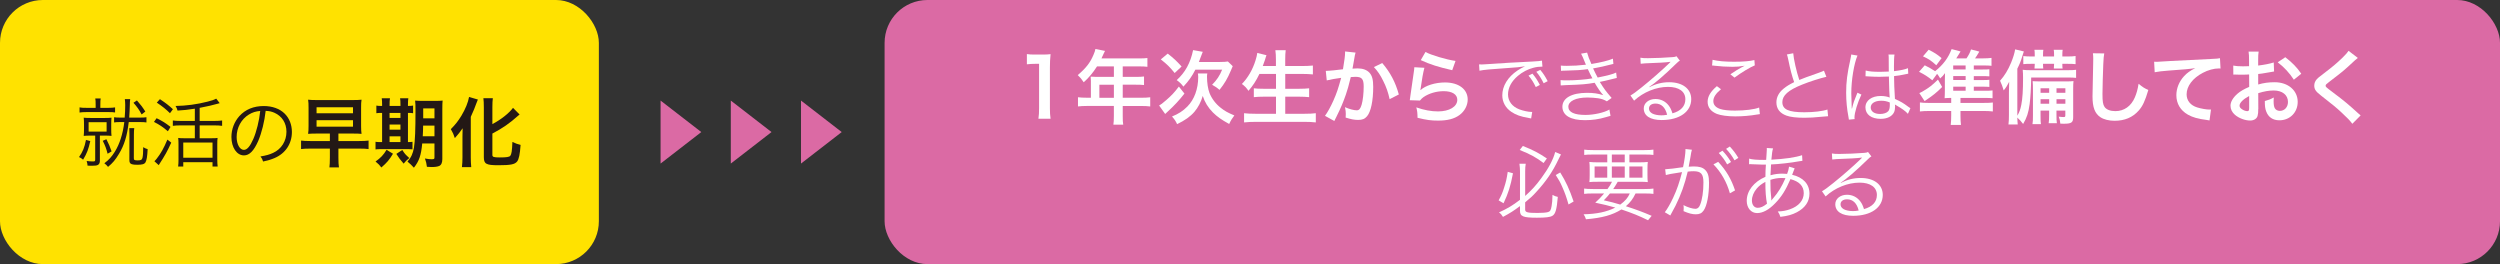 <?xml version="1.0" encoding="UTF-8"?>
<svg xmlns="http://www.w3.org/2000/svg" width="992.13" height="104.81" version="1.1" viewBox="0 0 992.13 104.81">
  <rect x="0" y="0" width="992.13" height="104.81" fill="#333333" stroke="none"/>
  <defs>
    <style>
      .cls-1 {
        fill: #ffe200;
      }

      .cls-2 {
        fill: #231815;
      }

      .cls-3 {
        fill: #fff;
      }

      .cls-4 {
        fill: #db6aa4;
      }
    </style>
  </defs>
  <!-- Generator: Adobe Illustrator 28.7.9, SVG Export Plug-In . SVG Version: 1.2.0 Build 218)  -->
  <g>
    <g id="_レイヤー_1" data-name="レイヤー_1">
      <rect class="cls-4" x="351.05" width="641.08" height="104.81" rx="17.01" ry="17.01"/>
      <rect class="cls-1" x="0" width="237.66" height="104.81" rx="17.01" ry="17.01"/>
      <g>
        <path class="cls-3" d="M412.1,47.12c.19-1.25.26-2.5.26-4.16v-17.63h-1.54c-1.18,0-2.11.06-3.3.19v-4.06c.99.16,1.7.19,3.2.19h2.94c1.63,0,2.11-.03,3.26-.16-.19,1.89-.26,3.36-.26,5.28v16.19c0,1.7.06,2.85.26,4.16h-4.83Z"/>
        <path class="cls-3" d="M432.93,32.27c0-.7-.03-1.18-.1-1.86.67.06,1.38.1,2.24.1h6.98v-4.16h-6.69c-1.66,2.59-3.23,4.45-5.28,6.3-.93-1.38-1.28-1.79-2.37-2.85,3.26-2.78,4.93-4.9,6.24-8.03.45-1.02.67-1.7.77-2.34l3.81.77c-.19.38-.26.48-.48.96-.03.1-.35.77-.93,2.02h14.97c1.5,0,2.3-.03,3.26-.16v3.49c-.99-.13-1.82-.16-3.26-.16h-6.53v4.16h5.15c1.47,0,2.34-.03,3.3-.16v3.39c-.96-.1-1.82-.13-3.2-.13h-5.25v5.18h7.42c1.47,0,2.5-.06,3.49-.19v3.65c-.99-.13-2.11-.19-3.49-.19h-7.42v4c0,1.63.03,2.5.19,3.42h-3.9c.13-.93.19-1.79.19-3.49v-3.94h-10.75c-1.41,0-2.43.06-3.49.19v-3.65c1.02.13,2.05.19,3.49.19h1.63v-6.53ZM442.05,38.8v-5.18h-5.76v5.18h5.76Z"/>
        <path class="cls-3" d="M470.05,37.14c-2.05,2.62-4.06,4.8-6.59,7.1-.64.58-.77.7-1.06.99l-2.4-3.36c.67-.35,1.31-.83,2.78-2.11,2.18-1.89,3.17-2.94,5.06-5.41l2.21,2.78ZM463.42,21.27c2.37,1.86,3.52,2.94,5.5,5.12l-2.75,2.59c-1.98-2.43-2.94-3.39-5.5-5.41l2.75-2.3ZM479.13,29.14c-.1.42-.13.83-.13,1.34,0,2.34.38,4.83.99,6.43.9,2.24,2.46,4.32,4.48,5.89,1.57,1.25,2.78,1.92,5.38,3.01-.9,1.18-1.47,2.11-2.05,3.39-3.14-1.73-4.7-2.85-6.43-4.54-1.92-1.92-3.26-4.1-4.06-6.59-.67,2.37-1.86,4.61-3.3,6.3-1.66,1.92-3.81,3.42-6.88,4.9-.51-1.18-.99-1.86-2.02-3.04,2.62-1.06,4.38-2.21,6.11-3.97,2.75-2.78,4.29-6.98,4.29-11.68,0-.48-.03-.86-.13-1.44h3.74ZM484.19,24.59c1.47,0,2.4-.06,3.1-.19l1.92,1.86c-.22.54-.32.77-.7,1.66-1.38,3.26-2.5,5.18-4.54,7.74-1.15-.96-1.38-1.12-2.94-2.02,1.92-1.95,3.01-3.62,3.97-5.98h-10.62c-1.34,2.62-2.59,4.42-4.74,6.72-.8-1.09-1.57-1.82-2.66-2.59,3.36-3.01,5.47-6.85,6.5-11.9l3.84.67c-.26.61-.32.8-.96,2.5-.19.51-.32.9-.58,1.54h8.42Z"/>
        <path class="cls-3" d="M499.81,29.33c-1.31,2.75-2.59,4.67-4.35,6.72-.83-1.22-1.57-1.98-2.62-2.72,2.4-2.43,4.32-5.79,5.41-9.34.42-1.38.58-2.05.7-2.98l3.65.9q-.06.26-.29.83c-.1.22-.1.26-.32,1.06-.16.48-.45,1.28-.86,2.4h5.22v-2.43c0-1.66-.06-2.66-.22-3.84h4.1c-.13,1.06-.19,2.11-.19,3.81v2.46h6.66c1.63,0,3.01-.06,4.32-.19v3.52c-1.38-.13-2.69-.19-4.22-.19h-6.75v5.89h5.54c1.6,0,2.88-.06,3.94-.19v3.52c-1.15-.13-2.43-.19-3.94-.19h-5.54v6.78h7.68c1.82,0,3.17-.06,4.45-.22v3.65c-1.5-.16-2.66-.22-4.35-.22h-19.58c-1.66,0-3.04.06-4.54.22v-3.65c1.38.16,2.75.22,4.45.22h8.22v-6.78h-4.93c-1.5,0-2.78.06-3.87.19v-3.52c1.02.13,2.08.19,3.84.19h4.96v-5.89h-6.53Z"/>
        <path class="cls-3" d="M537.95,20.91c-.1.29-.19.64-.26.99-.06.42-.1.58-.19,1.09q-.1.67-.54,3.07c-.13.7-.13.77-.22,1.18.93-.06,1.38-.1,1.98-.1,2.11,0,3.68.58,4.74,1.7,1.09,1.22,1.5,2.75,1.5,5.66,0,5.5-.93,9.89-2.46,11.65-.9,1.06-1.86,1.44-3.55,1.44-1.47,0-2.78-.26-4.93-.93.03-.64.06-1.09.06-1.41,0-.83-.06-1.47-.32-2.72,1.73.77,3.55,1.25,4.67,1.25.93,0,1.44-.61,1.92-2.18.51-1.66.83-4.58.83-7.3,0-2.94-.74-3.81-3.26-3.81-.64,0-1.12.03-1.86.1-.96,3.9-1.25,4.86-1.95,6.94-1.12,3.2-1.98,5.25-3.84,8.99q-.16.32-.48.96c-.1.19-.1.22-.26.54l-3.71-2.05c.96-1.28,2.24-3.58,3.33-6.02,1.38-3.14,1.82-4.48,3.1-9.06-1.63.19-4.67.74-5.73,1.02l-.38-3.78c1.18,0,5.06-.38,6.82-.64.58-3.46.83-5.41.83-6.46v-.61l4.16.45ZM548.54,25.01c3.2,3.74,5.22,7.55,6.59,12.48l-3.65,1.86c-.61-2.75-1.34-4.86-2.56-7.26-1.15-2.37-2.18-3.84-3.68-5.47l3.3-1.6Z"/>
        <path class="cls-3" d="M565.28,26.9c-.48,1.76-1.02,4.74-1.44,7.87q-.06.45-.16.93l.06.06c1.86-1.79,5.82-3.04,9.7-3.04,5.44,0,9.02,2.69,9.02,6.78,0,2.34-1.25,4.7-3.3,6.18-2.08,1.5-4.74,2.18-8.45,2.18-2.75,0-4.51-.22-8.16-1.12-.03-1.98-.1-2.62-.48-4.13,3.14,1.09,5.89,1.6,8.61,1.6,4.51,0,7.65-1.89,7.65-4.61,0-2.14-2.02-3.42-5.41-3.42-2.85,0-5.82.86-7.97,2.34-.58.42-.77.61-1.44,1.38l-4.03-.13c.1-.58.1-.7.26-1.92.26-1.98.77-5.54,1.34-9.31.13-.77.16-1.15.19-1.86l4,.22ZM565.69,20.63c2.21,1.22,8.32,3.04,11.94,3.55l-1.31,3.68c-5.47-1.25-8.83-2.3-12.48-4l1.86-3.23Z"/>
        <path class="cls-3" d="M586.98,25.55c.61.03.93.03,1.15.03.45,0,.83-.03,1.82-.1,3.81-.29,14.05-.9,18.17-1.06,1.79-.1,3.3-.22,3.81-.35l.19,2.37c-1.28,0-2.37.13-3.58.45-2.14.54-4.38,1.7-6.14,3.2-2.56,2.14-3.94,4.74-3.94,7.39s1.63,4.83,4.48,5.92c1.57.58,3.58,1.02,4.8,1.02h.32l-.42,2.59c-.35-.06-.48-.1-.99-.19-3.17-.54-5.09-1.22-6.91-2.46-2.27-1.54-3.55-3.87-3.55-6.53,0-3.71,2.18-7.23,5.98-9.82.99-.67,1.82-1.12,3.04-1.7-1.89.32-3.49.48-7.04.7-6.62.45-9.47.7-11.04,1.06l-.16-2.53ZM608.16,29.23c1.22,1.47,1.86,2.43,2.94,4.48l-1.63.83c-.86-1.82-1.7-3.14-2.88-4.54l1.57-.77ZM611.26,27.73c1.22,1.47,1.86,2.43,2.94,4.48l-1.6.83c-.9-1.82-1.73-3.14-2.91-4.54l1.57-.77Z"/>
        <path class="cls-3" d="M619.39,26.03c.77.06,1.31.1,2.4.1,2.69,0,4.64-.13,7.58-.45-.99-2.46-1.63-3.94-1.92-4.38l2.4-.42c.29,1.15.9,2.82,1.7,4.51,3.74-.61,6.75-1.34,8.54-2.11l.19,2.08c-2.85.77-6.27,1.5-8.06,1.79.48,1.06,1.34,2.75,1.82,3.62,4.22-.86,6.02-1.34,7.33-1.98l.26,2.14c-.54.13-.67.13-1.73.42-2.24.58-3.84.93-5.02,1.15,1.89,3.04,2.24,3.49,4.7,6.37l-1.89,1.34c-1.22-.7-1.95-.96-3.52-1.22-1.12-.16-2.75-.29-4.19-.29-4.61,0-7.58,1.44-7.58,3.65s2.43,3.26,6.82,3.26c3.33,0,7.55-.96,9.47-2.14l.45,2.5q-.45.1-1.92.54c-2.62.8-5.34,1.18-8.19,1.18s-4.96-.42-6.59-1.34c-1.54-.86-2.4-2.3-2.4-3.97,0-3.46,3.68-5.54,9.76-5.54,2.66,0,4.35.26,6.46.93-.99-1.06-2.3-2.98-3.42-4.93-3.17.58-5.25.74-11.23.93-1.54.06-1.66.06-2.24.13l-.06-2.11c.7.06,1.28.1,2.56.1,3.33,0,7.46-.32,10.08-.8-.83-1.57-1.02-1.92-1.82-3.65-2.46.35-5.02.51-8.64.58-1.34.03-1.41.03-1.98.1l-.1-2.08Z"/>
        <path class="cls-3" d="M650.98,22.9c.9.16,1.47.19,3.01.19,2.66,0,6.91-.19,9.79-.42.83-.06,1.12-.13,1.54-.35l1.34,1.76c-.45.22-.61.35-1.63,1.34-4.42,4.32-8.29,7.65-10.53,9.09l.06.1c2.43-1.31,5.02-1.98,7.84-1.98,5.34,0,8.77,2.62,8.77,6.72,0,4.99-4.64,8.29-11.74,8.29-4.51,0-7.1-1.66-7.1-4.61,0-2.14,1.98-3.74,4.64-3.74,2.14,0,4,.93,5.28,2.62.67.9,1.02,1.66,1.47,3.07,3.36-.93,5.12-2.88,5.12-5.6,0-3.07-2.56-4.9-6.88-4.9-4.7,0-9.76,2.05-13.47,5.47l-1.44-2.05c1.15-.67,2.3-1.5,4.48-3.26,3.42-2.72,8.48-7.17,10.69-9.34q.19-.19.45-.45s.06-.06.13-.13l.13-.13-.06-.06q-.1,0-.29.03c-1.02.19-4.86.42-9.73.58-.7.03-1.02.06-1.73.16l-.13-2.4ZM656.99,41.1c-1.6,0-2.59.77-2.59,1.98,0,.83.42,1.44,1.28,1.95.83.45,2.21.74,3.58.74.8,0,1.18-.03,2.34-.22-.7-2.91-2.3-4.45-4.61-4.45Z"/>
        <path class="cls-3" d="M682.98,35.41c-2.08,1.73-3.04,3.2-3.04,4.7s.93,2.53,2.72,3.14c1.22.42,3.33.64,5.86.64,4,0,7.81-.48,9.6-1.22l.29,2.62c-.42.03-.54.06-1.09.16-2.78.48-5.82.74-8.64.74-3.07,0-5.79-.38-7.36-.99-2.4-.99-3.65-2.62-3.65-4.83,0-2.08,1.22-4.1,3.68-6.18l1.63,1.22ZM679.62,23.73c2.33.54,4.86.77,8.51.77s6.34-.22,8.1-.67l.16,2.11c-1.98.83-4.93,2.59-8.06,4.86l-1.63-1.31c2.05-1.38,2.82-1.86,4.26-2.66.35-.19.42-.22.8-.42.22-.13.29-.13.61-.32-1.92.32-3.01.42-4.83.42-2.24,0-4.96-.16-7.04-.42-.58-.06-.64-.1-1.06-.1l.19-2.27Z"/>
        <path class="cls-3" d="M711.65,21.14c.13,2.14,1.31,7.39,2.4,10.59,1.89-.77,2.78-1.12,7.74-2.85,1.12-.42,1.41-.51,2.05-.83l.96,2.43c-2.24.48-6.82,1.95-9.63,3.1-5.47,2.18-7.84,4.29-7.84,6.94,0,2.91,2.46,4.03,8.74,4.03,3.68,0,7.26-.42,9.15-1.09l.26,2.66q-.61,0-2.37.19c-3.3.32-4.83.42-7.07.42-3.17,0-5.57-.29-7.1-.86-2.62-.96-3.97-2.72-3.97-5.25,0-2.05.96-3.9,2.85-5.44,1.22-.99,2.21-1.6,4.19-2.59-.9-2.62-1.5-4.86-2.34-8.96-.29-1.34-.35-1.5-.54-2.02l2.53-.48Z"/>
        <path class="cls-3" d="M737.15,22.03c-1.38,3.2-2.46,9.76-2.46,15.01,0,1.12.06,3.01.13,4.48,0,.26,0,.32.03.9v.61l.13.03c.58-2.4.8-3.01,1.89-5.63.13-.29.19-.42.26-.64l1.57.74c-1.5,3.14-2.75,7.2-2.75,9.09,0,.16,0,.19.06.64l-2.27.22c-.03-.29-.06-.45-.19-1.18-.58-2.98-.9-6.27-.9-9.5,0-4.26.42-7.62,1.66-13.15.29-1.41.32-1.6.35-2.02l2.5.42ZM740.39,27.99c1.57.38,2.94.51,5.76.51,1.25,0,2.11-.03,3.42-.1q-.03-3.01-.03-5.44c0-.54-.03-.99-.1-1.31h2.4c-.16.86-.22,2.37-.22,5.02,0,.35,0,.86.03,1.57,2.46-.29,4.32-.67,5.54-1.18l.1,2.18q-.06,0-2.24.45c-.83.19-1.73.32-3.39.51.03,3.17.1,4.8.35,9.06,2.34,1.06,3.23,1.57,5.34,3.14.38.26.45.32.8.54l-.99,2.24c-.99-1.12-2.27-2.02-4.54-3.33q-.13-.06-.32-.19t-.29-.19c.06.48.06.54.06.83,0,.83-.13,1.6-.38,2.18-.77,1.7-2.72,2.69-5.34,2.69-3.71,0-6.05-1.76-6.05-4.54s2.53-4.54,6.08-4.54c1.31,0,2.82.26,3.55.64-.1-.67-.22-3.68-.32-8.35-1.44.06-2.43.1-3.65.1-1.31,0-2.5-.03-3.62-.1-.54-.06-.9-.06-1.02-.06-.29-.03-.48-.03-.54-.03-.16-.03-.26-.03-.32-.03h-.13l.06-2.24ZM746.53,39.98c-2.5,0-4.13,1.06-4.13,2.66s1.47,2.59,3.71,2.59c1.41,0,2.66-.42,3.26-1.12.42-.48.61-1.25.61-2.5,0-.22-.03-.96-.03-.96-1.31-.51-2.14-.67-3.42-.67Z"/>
        <path class="cls-3" d="M787.71,36.02c1.31,0,2.14-.03,3.04-.13v3.1c-.8-.1-1.7-.13-3.23-.13h-9.5v1.98h9.22c1.73,0,2.56-.03,3.62-.16v3.55c-1.15-.13-2.18-.19-3.94-.19h-8.9v1.79c0,1.6.06,2.59.19,3.74h-4.06c.13-1.28.19-2.18.19-3.71v-1.82h-8.48c-1.76,0-2.82.06-3.94.19v-3.58c.96.13,1.89.19,3.46.19h8.96v-1.98c-1.06,0-1.82.03-2.62.1.06-.99.1-1.57.1-3.04v-4.22c0-.96.03-1.98.06-2.69-.67.93-1.02,1.31-1.92,2.11-.48-.83-.64-1.12-1.22-1.82l-1.89,2.56c-1.79-1.44-3.17-2.34-5.28-3.36l2.27-2.59c1.76.86,2.69,1.41,4.1,2.34,3.2-2.53,5.25-5.28,6.56-8.77l3.55.93c-.13.22-.26.45-.32.54q-.54.93-1.38,2.21h4.06c.93-1.41,1.38-2.27,1.79-3.55l3.29.86c-.16.26-.29.48-.35.61-.61,1.02-.7,1.15-1.34,2.08h3.3c1.15,0,2.34-.06,3.23-.19v3.14c-.8-.1-1.7-.13-2.78-.13h-4.25v1.6h3.33c1.6,0,2.24-.03,2.85-.1v2.82c-.8-.06-1.41-.1-2.85-.1h-3.33v1.57h3.33c1.54,0,2.05-.03,2.85-.1v2.82c-.86-.06-1.47-.1-2.85-.1h-3.33v1.63h4.42ZM770.75,34.51c-2.21,2.24-3.68,3.42-6.98,5.6l-2.08-3.17c.48-.19.96-.45,1.6-.83,2.3-1.34,3.49-2.27,5.79-4.51l1.66,2.91ZM765.38,19.73c2.3,1.15,3.33,1.82,5.15,3.33l-2.11,2.85c-1.89-1.76-3.04-2.53-5.28-3.55l2.24-2.62ZM780.06,27.57v-1.6h-4.93v1.6h4.93ZM775.14,31.76h4.93v-1.57h-4.93v1.57ZM775.14,36.02h4.93v-1.63h-4.93v1.63Z"/>
        <path class="cls-3" d="M806.08,30.8c-.06,4.16-.26,7.84-.61,10.5-.45,3.42-1.15,5.5-2.59,7.9-.64-.86-1.44-1.76-2.3-2.53.03,1.18.06,1.66.16,2.72h-3.68c.16-1.34.19-2.18.19-3.81v-8.93c0-1.22.03-2.3.1-4.19-.64,1.31-1.28,2.34-2.18,3.42q-.61-2.08-1.44-3.84c1.79-1.98,3.2-4.32,4.38-7.17.83-2.02,1.38-3.81,1.6-5.28l3.46.83c-.16.48-.32.99-.54,1.66-.61,2.08-1.09,3.26-2.05,5.18v18.65c.83-1.41,1.18-2.4,1.57-4.29.48-2.46.7-5.63.7-10.69,0-1.22-.03-2.21-.13-3.23,1.02.13,1.79.16,3.36.16h14.33c1.76,0,2.53-.03,3.49-.16v3.2c-.93-.1-1.89-.13-3.1-.13h-14.72ZM807.49,21.68c0-.96-.03-1.41-.13-1.92h3.55c-.1.51-.13,1.06-.13,1.92v.74h4.38v-.74c0-.96-.03-1.41-.13-1.92h3.55c-.1.54-.13,1.06-.13,1.92v.74h2.02c1.31,0,2.59-.06,3.23-.19v3.23c-.93-.1-1.7-.13-3.23-.13h-2.02v.32c0,.77.03,1.12.1,1.54h-3.49c.06-.48.1-.96.1-1.57v-.29h-4.38v.29c0,.8.03,1.12.1,1.57h-3.49c.06-.51.1-.96.1-1.54v-.32h-1.34c-1.7,0-2.27.03-3.2.13v-3.2c.9.1,1.98.16,3.2.16h1.34v-.74ZM809.79,43.89v1.92c0,2.08.03,2.72.16,3.46h-3.36c.16-.86.19-1.79.19-3.46v-10.11c0-1.73-.03-2.4-.13-3.49.96.06,1.6.1,3.39.1h9.73c1.54,0,2.21-.03,3.1-.13-.1.74-.13,1.7-.13,3.42v10.91c0,2.11-.67,2.59-3.68,2.59q-.26,0-1.41-.03c-.13-1.28-.26-1.79-.64-2.78.74.1,1.38.16,1.92.16.58,0,.7-.13.7-.74v-1.82h-3.52v1.47c0,1.86.03,2.72.16,3.52h-3.26c.16-.96.19-1.86.19-3.52v-1.47h-3.42ZM813.22,35.03h-3.42v1.79h3.42v-1.79ZM813.22,39.38h-3.42v1.79h3.42v-1.79ZM819.65,36.82v-1.79h-3.52v1.79h3.52ZM819.65,41.17v-1.79h-3.52v1.79h3.52Z"/>
        <path class="cls-3" d="M835.07,21.23c-.19.93-.26,1.86-.38,4.32-.13,2.98-.32,9.47-.32,11.74,0,3.04.19,4.19.83,5.15.74,1.06,2.27,1.66,4.29,1.66,3.46,0,6.24-1.95,7.74-5.47.7-1.66,1.12-3.17,1.47-5.38,1.73,1.41,2.3,1.76,3.87,2.46-1.28,4.32-2.24,6.4-3.81,8.16-2.4,2.72-5.57,4.06-9.6,4.06-2.21,0-4.25-.51-5.6-1.41-2.21-1.47-3.14-3.94-3.14-8.22,0-1.66.06-4.86.26-12.9.03-.96.03-1.63.03-2.08,0-.9-.03-1.34-.13-2.18l4.48.06Z"/>
        <path class="cls-3" d="M854.85,24.5c.7.03,1.06.03,1.22.03q.58,0,5.28-.32c1.79-.1,7.1-.38,15.97-.8,2.62-.13,3.1-.16,3.68-.32l.22,4.1q-.35-.03-.67-.03c-1.92,0-4.29.64-6.33,1.73-4.06,2.11-6.46,5.31-6.46,8.54,0,2.5,1.57,4.42,4.26,5.22,1.57.48,3.62.83,4.77.83.03,0,.32,0,.64-.03l-.58,4.35c-.38-.1-.54-.13-1.09-.19-3.52-.45-5.54-1.02-7.49-2.11-2.94-1.66-4.58-4.38-4.58-7.71,0-2.72,1.09-5.41,3.04-7.55,1.22-1.31,2.37-2.14,4.45-3.2-2.59.38-3.84.48-10.78.99-2.14.16-4.06.38-5.31.64l-.22-4.16Z"/>
        <path class="cls-3" d="M896.19,43.25c0,1.31-.06,2.08-.26,2.72-.29,1.12-1.44,1.86-2.94,1.86-2.02,0-4.45-.9-6.05-2.27-1.15-.99-1.76-2.24-1.76-3.62,0-1.5.99-3.2,2.75-4.74,1.15-.99,2.56-1.82,4.67-2.72l-.03-4.93q-.26,0-1.31.06c-.48.03-.93.03-1.73.03-.48,0-1.38-.03-1.76-.03-.42-.03-.7-.03-.8-.03-.13,0-.38,0-.67.03l-.03-3.58c.9.19,2.18.29,3.87.29.32,0,.67,0,1.12-.03.77-.03.93-.03,1.28-.03v-2.11c0-1.82-.03-2.66-.19-3.68h4c-.16,1.02-.19,1.7-.19,3.49v2.05c2.4-.29,4.54-.7,6.18-1.22l.13,3.58c-.58.1-1.18.19-3.39.58-1.06.19-1.7.29-2.91.42v4.16c2.18-.64,4.19-.9,6.53-.9,5.34,0,9.15,3.26,9.15,7.81,0,4.16-3.1,7.3-7.26,7.3-2.59,0-4.42-1.25-5.25-3.55-.42-1.09-.54-2.14-.54-4.1,1.63-.45,2.18-.67,3.55-1.41-.06.61-.06.9-.06,1.41,0,1.34.13,2.21.45,2.82.35.67,1.12,1.09,2.02,1.09,1.89,0,3.23-1.5,3.23-3.55,0-2.75-2.24-4.54-5.66-4.54-1.92,0-3.87.35-6.14,1.06l.03,6.3ZM892.58,38.1c-2.4,1.28-3.81,2.69-3.81,3.84,0,.54.32,1.02,1.06,1.47.64.45,1.44.7,2.05.7.54,0,.7-.29.7-1.34v-4.67ZM910.31,31.63c-1.6-2.53-3.94-5.06-6.4-6.91l3.01-2.02c2.78,2.14,4.64,4.06,6.34,6.56l-2.94,2.37Z"/>
        <path class="cls-3" d="M935.71,22.99c-.54.38-1.15.93-3.94,3.52-1.63,1.5-3.87,3.3-7.62,6.14-.99.74-1.22.99-1.22,1.34,0,.48.06.54,2.88,2.66,4.99,3.78,5.92,4.58,10.08,8.35.32.32.51.48.93.8l-3.3,3.33c-.83-1.15-1.98-2.37-4.16-4.38-2.27-2.11-3.33-2.98-8.25-6.82-2.11-1.63-2.69-2.5-2.69-3.97,0-.96.35-1.82,1.06-2.59.42-.45.45-.48,2.82-2.3,3.46-2.62,5.25-4.16,7.39-6.24,1.44-1.44,1.79-1.86,2.34-2.66l3.68,2.82Z"/>
        <path class="cls-3" d="M600.43,68.77c-1.02,5.25-1.79,7.71-3.74,11.9l-1.95-1.15c1.09-2.02,1.5-2.94,2.14-4.96.77-2.34,1.06-3.62,1.47-6.37l2.08.58ZM605.26,83.17c0,1.09.9,1.34,4.9,1.34,1.98,0,3.46-.13,4.19-.35.83-.26,1.12-.7,1.41-2.4.22-1.28.29-2.14.35-4.42.83.45,1.31.64,2.11.8-.42,5.02-.93,6.82-2.18,7.52-.93.54-2.66.74-6.14.74-5.44,0-6.69-.51-6.69-2.75v-1.86c-2.5,1.86-3.78,2.69-6.75,4.29-.48-.8-.8-1.18-1.57-1.79,3.36-1.54,5.31-2.69,8.32-4.99v-11.29c0-1.02-.06-1.73-.22-3.04h2.5c-.16.93-.22,1.82-.22,3.01v9.79c2.59-2.34,4.19-4.06,6.4-7.07,2.85-3.87,4.8-7.49,5.5-10.37l2.3.96c-.35.64-.45.83-1.06,2.11-2.27,4.77-4.86,8.58-8.7,12.74-1.44,1.6-2.14,2.24-4.45,4.16v2.88ZM604.34,57.92c4.16,1.66,6.27,2.78,9.54,4.96l-1.31,1.82c-2.91-2.21-5.25-3.49-9.47-5.18l1.25-1.6ZM619.18,68.45c2.21,3.55,3.68,6.72,5.31,11.52l-2.02,1.18c-.86-3.01-1.41-4.54-2.46-6.91-.83-1.92-1.34-2.82-2.62-4.8l1.79-.99Z"/>
        <path class="cls-3" d="M637.94,75.01c.93-1.28,1.15-1.63,1.79-2.88h-5.31c-1.79,0-2.85.03-3.68.13.1-.83.13-1.5.13-2.78v-2.3c0-1.28-.03-2.05-.13-2.91.9.1,2.02.16,3.46.16h3.65v-3.1h-5.6c-1.66,0-2.69.03-3.55.16v-2.11c.8.13,1.89.19,3.62.19h20.19c1.79,0,2.82-.06,3.65-.19v2.11c-.9-.13-1.92-.16-3.55-.16h-5.98v3.1h3.81c1.54,0,2.59-.06,3.49-.16-.1.86-.13,1.54-.13,2.91v2.27c0,1.41.03,2.05.13,2.82-.8-.1-1.82-.13-3.68-.13h-8.25c-.9,1.57-1.09,1.82-1.79,2.88h12.38c1.76,0,2.75-.06,3.58-.19v2.11c-1.02-.13-2.05-.16-3.58-.16h-3.52c-1.06,2.21-2.08,3.55-3.84,5.06,3.97,1.28,6.66,2.27,10.24,3.81l-1.44,1.76c-3.58-1.76-6.11-2.78-10.56-4.29-3.62,2.24-7.62,3.36-14.08,3.9-.22-.74-.45-1.22-.93-1.98,5.31-.13,9.09-.93,12.58-2.66-2.5-.74-4.77-1.28-7.97-1.95,1.5-1.34,2.11-2.02,3.52-3.65h-4.38c-1.54,0-2.56.03-3.55.16v-2.11c.83.13,1.86.19,3.55.19h5.76ZM632.82,66.05v4.45h5.02v-4.45h-5.02ZM638.9,76.77c-.83,1.02-1.25,1.54-2.43,2.72,2.98.67,4.1.96,6.53,1.7,1.92-1.41,3.04-2.69,3.78-4.42h-7.87ZM639.66,64.42h5.12v-3.1h-5.12v3.1ZM639.66,70.5h5.12v-4.45h-5.12v4.45ZM646.61,70.5h5.21v-4.45h-5.21v4.45Z"/>
        <path class="cls-3" d="M660.85,67.17c1.15-.03,4.48-.42,7.07-.83.54-2.4.96-5.44.96-6.78v-.42l2.56.29c-.22.67-.32,1.25-.61,3.07-.16.93-.38,2.11-.67,3.65.74-.06,1.15-.1,1.89-.1,2.27,0,3.62.38,4.61,1.34,1.12,1.06,1.57,2.53,1.57,5.15,0,4.9-.83,9.15-2.14,11.01-.77,1.09-1.63,1.5-3.14,1.5-1.38,0-2.72-.35-4.83-1.25.06-.48.06-.7.06-1.15,0-.48,0-.67-.1-1.25,1.82.93,3.62,1.47,4.77,1.47.8,0,1.41-.51,1.82-1.54.86-2.05,1.34-5.31,1.34-8.9,0-3.39-.96-4.48-3.94-4.48-.7,0-1.12.03-2.3.16-1.18,5.02-2.66,9.15-4.83,13.53-.42.8-1.09,2.08-2.08,3.87l-2.18-1.28c.99-1.25,2.21-3.39,3.33-5.79,1.5-3.2,2.46-6.02,3.52-10.14-2.75.42-4.29.67-4.58.74-.74.13-.99.19-1.86.42l-.26-2.3ZM681.87,64.23c3.26,3.52,5.18,6.82,6.69,11.33l-2.05,1.15c-1.22-4.38-3.42-8.29-6.53-11.49l1.89-.99ZM683.57,59.81c1.47,1.6,2.21,2.56,3.39,4.48l-1.54.96c-.93-1.7-1.95-3.07-3.33-4.54l1.47-.9ZM686.48,58.15c1.47,1.6,2.21,2.59,3.39,4.51l-1.54.96c-.93-1.7-1.95-3.07-3.33-4.54l1.47-.93Z"/>
        <path class="cls-3" d="M694.13,62.95c1.34.38,3.04.51,5.98.51.1,0,.22,0,.8-.03q.03-.77.16-2.4c.03-.35.1-1.6.1-1.82,0-.06,0-.26-.03-.48l2.5.16c-.29.9-.45,1.98-.67,4.48,5.22-.26,9.76-.93,12.19-1.79l.13,2.24c-.42.06-.51.06-1.12.16-3.49.64-8.35,1.18-11.33,1.28q-.19,2.72-.22,4.29c1.63-.45,3.04-.64,4.74-.64.67,0,1.06.03,1.86.1.38-.96.64-1.92.77-2.88l2.21.67c-.1.19-.45,1.06-.99,2.56,4.42,1.02,6.88,3.74,6.88,7.49,0,3.14-1.73,5.66-5.02,7.39-1.82.96-3.65,1.47-6.53,1.82-.29-.93-.45-1.28-1.02-2.14,1.89-.06,3.26-.32,4.8-.86,3.49-1.22,5.5-3.55,5.5-6.4s-1.82-4.67-5.28-5.57c-1.86,4.32-3.58,7.07-6.08,9.6-2.46,2.56-4.9,3.87-7.14,3.87-2.4,0-4.13-2.02-4.13-4.86,0-3.94,2.78-7.52,7.42-9.54.03-2.34.03-2.5.19-4.83h-1.28c-.32,0-1.76-.06-4.32-.16-.29-.03-.51-.03-.58-.03-.13,0-.29,0-.51.03l.03-2.21ZM697.2,74.79c-1.25,1.47-1.95,3.17-1.95,4.77,0,1.76.93,2.91,2.3,2.91,1.18,0,2.24-.48,3.68-1.63-.45-2.46-.64-4.8-.64-8.67-1.57.86-2.5,1.6-3.39,2.62ZM703.06,79.52c.32-.51.35-.58.61-.83,2.08-2.4,3.42-4.64,4.9-8-1.02-.06-1.18-.06-1.54-.06-1.47,0-2.98.26-4.45.74.03,4.13.06,4.67.35,7.33.03.19.03.26.03.45v.35l.1.03Z"/>
        <path class="cls-3" d="M726.99,60.9c.9.16,1.47.19,3.01.19,2.66,0,6.91-.19,9.79-.42.83-.06,1.12-.13,1.54-.35l1.34,1.76c-.45.22-.61.35-1.63,1.34-4.42,4.32-8.29,7.65-10.53,9.09l.06.1c2.43-1.31,5.02-1.98,7.84-1.98,5.34,0,8.77,2.62,8.77,6.72,0,4.99-4.64,8.29-11.74,8.29-4.51,0-7.1-1.66-7.1-4.61,0-2.14,1.98-3.74,4.64-3.74,2.14,0,4,.93,5.28,2.62.67.9,1.02,1.66,1.47,3.07,3.36-.93,5.12-2.88,5.12-5.6,0-3.07-2.56-4.9-6.88-4.9-4.7,0-9.76,2.05-13.47,5.47l-1.44-2.05c1.15-.67,2.3-1.5,4.48-3.26,3.42-2.72,8.48-7.17,10.69-9.34l.45-.45.13-.13.13-.13-.06-.06q-.1,0-.29.03c-1.02.19-4.86.42-9.73.58-.7.03-1.02.06-1.73.16l-.13-2.4ZM733.01,79.1c-1.6,0-2.59.77-2.59,1.98,0,.83.42,1.44,1.28,1.95.83.45,2.21.74,3.58.74.8,0,1.18-.03,2.34-.22-.7-2.91-2.3-4.45-4.61-4.45Z"/>
      </g>
      <g>
        <path class="cls-2" d="M35.83,56c-.78,3.36-1.26,4.68-2.85,7.38-.51-.48-.96-.75-1.62-1.05,1.47-2.07,2.19-3.84,2.76-6.81l1.71.48ZM37.96,41.69c0-1.44-.03-2.01-.15-2.61h2.16c-.12.57-.15,1.08-.15,2.58v1.14h3.21c1.14,0,1.86-.06,2.64-.18v2.01c-.75-.12-1.38-.15-2.67-.15h-8.58c-1.32,0-2.1.06-2.85.18v-2.04c.78.15,1.38.18,2.79.18h3.6v-1.11ZM36.1,53.81c-1.23,0-2.1.03-2.88.12.09-.78.12-1.53.12-2.73v-1.71c0-1.23-.03-1.98-.12-2.79.81.09,1.53.12,2.82.12h5.49c1.23,0,1.95-.03,2.73-.12-.09.81-.12,1.53-.12,2.73v1.74c0,1.26.03,1.98.12,2.76-.78-.09-1.56-.12-2.82-.12h-1.8v9.9c0,.9-.24,1.44-.78,1.74-.48.24-.99.33-2.22.33-.66,0-1.17,0-1.89-.03-.06-.75-.12-1.02-.36-1.86.87.12,1.62.18,2.52.18.72,0,.87-.12.87-.75v-9.51h-1.68ZM35.17,52.22h7.14v-3.72h-7.14v3.72ZM42.22,55.25c.96,1.89,1.38,2.85,2.07,4.83l-1.59.93c-.51-2.01-.96-3.24-1.92-5.13l1.44-.63ZM47.95,48.44c-1.29,0-2.01.03-2.67.15v-2.07c.66.12,1.35.15,2.7.15h1.5c.15-1.86.21-3.06.21-4.95,0-.9-.06-1.77-.15-2.37h2.13c-.09.42-.15,1.41-.15,2.4-.03,1.59-.12,3.06-.24,4.92h4.02c1.38,0,2.1-.03,2.82-.15v2.07c-.75-.12-1.44-.15-2.82-.15h-4.2c-.69,5.61-1.77,9.15-3.93,12.69-1.41,2.34-2.37,3.48-4.29,5.1-.48-.6-.78-.9-1.47-1.44,1.83-1.38,2.91-2.58,4.17-4.59,1.89-3.03,3.18-7.05,3.75-11.76h-1.38ZM53.29,50.84c-.12.75-.15,1.32-.15,2.58l-.03,9.33c0,.75.24.9,1.53.9s1.68-.21,1.89-.99c.21-.87.3-2.1.3-4.26.66.42,1.17.63,1.77.78-.15,2.94-.39,4.41-.87,5.25-.45.72-1.29.96-3.3.96-.9,0-1.59-.06-2.07-.21-.78-.24-1.05-.69-1.02-1.86l.03-9.9c0-1.47-.03-1.98-.06-2.58h1.98ZM54.34,39.86c1.56,1.77,2.19,2.61,3.33,4.41l-1.47,1.14c-1.08-2.01-1.77-2.97-3.24-4.62l1.38-.93Z"/>
        <path class="cls-2" d="M62.15,46.91c2.37,1.17,3.39,1.8,5.52,3.45l-1.05,1.74c-1.98-1.71-3.33-2.61-5.52-3.72l1.05-1.47ZM67.96,56.6c-1.53,3.39-2.52,5.16-4.98,8.94l-1.71-1.56c.33-.3.57-.57.93-1.02,1.68-2.16,2.79-4.14,4.23-7.56l1.53,1.2ZM63.46,39.35c2.31,1.53,3.54,2.49,5.16,3.99l-1.17,1.59c-1.65-1.62-2.85-2.61-5.22-4.2l1.23-1.38ZM77.32,43.13c-2.58.42-4.59.63-6.87.75-.18-.69-.33-1.08-.78-1.83,4.17-.06,8.49-.63,12.69-1.71,1.68-.42,2.55-.72,3.45-1.2l1.38,1.8q-.33.09-.99.27c-1.74.51-4.08,1.05-6.96,1.59v5.19h5.85c1.32,0,2.25-.06,3.06-.18v2.13c-.87-.12-1.83-.18-3.06-.18h-5.85v5.1h4.8c1.08,0,1.8-.03,2.31-.12-.09.6-.12,1.41-.12,2.73v5.7c0,1.2.06,2.28.15,2.91h-2.04v-1.71h-11.61v1.71h-2.04c.12-.81.15-1.68.15-2.94v-5.76c0-1.02-.03-1.89-.12-2.64.6.09,1.23.12,2.19.12h4.41v-5.1h-5.7c-1.14,0-2.19.06-3.03.18v-2.13c.78.12,1.74.18,3.03.18h5.7v-4.86ZM72.73,62.6h11.61v-6.03h-11.61v6.03Z"/>
        <path class="cls-2" d="M102.49,55.91c-1.74,3.96-3.51,5.76-5.67,5.76-2.85,0-4.98-3.12-4.98-7.32,0-3.06,1.14-6.03,3.15-8.28,2.4-2.64,5.67-3.99,9.69-3.99,3.36,0,6.3,1.05,8.25,2.97,1.89,1.83,2.91,4.44,2.91,7.32,0,4.65-2.52,8.49-6.87,10.35-1.35.57-2.49.93-4.56,1.38-.3-.99-.48-1.29-1.05-2.01,2.19-.36,3.6-.75,5.01-1.41,3.3-1.5,5.31-4.71,5.31-8.4,0-3.42-1.74-6.18-4.77-7.53-1.11-.48-1.98-.69-3.48-.75-.45,4.17-1.59,8.76-2.94,11.91ZM98.8,45.44c-3.03,1.83-4.89,5.22-4.89,8.94,0,2.88,1.26,5.1,2.88,5.1,1.26,0,2.46-1.41,3.75-4.35,1.23-2.82,2.34-7.26,2.73-11.1-1.8.15-3.09.57-4.47,1.41Z"/>
        <path class="cls-2" d="M125.78,53c-1.56,0-2.4.03-3.51.12.15-.96.18-1.77.18-3.21v-7.11c0-1.5-.03-2.28-.18-3.24,1.11.12,1.8.15,3.51.15h14.1c1.74,0,2.46-.03,3.6-.15-.15.93-.18,1.74-.18,3.18v7.29c0,1.41.06,2.19.18,3.09-1.17-.09-1.89-.12-3.51-.12h-5.67v2.97h8.31c1.68,0,2.67-.06,3.66-.18v3.36c-1.02-.12-1.98-.18-3.66-.18h-8.31v3.6c0,1.77.06,2.85.21,3.87h-3.78c.12-.87.18-2.1.18-3.87v-3.6h-7.77c-1.62,0-2.64.06-3.66.18v-3.36c.96.12,1.98.18,3.66.18h7.77v-2.97h-5.13ZM125.63,44.96h14.46v-2.4h-14.46v2.4ZM125.63,50.27h14.46v-2.58h-14.46v2.58Z"/>
        <path class="cls-2" d="M151.64,41.54c0-1.08-.03-1.83-.15-2.55h3.27c-.12.72-.15,1.47-.15,2.55v.51h4.32v-.51c0-1.17-.03-1.89-.15-2.55h3.27c-.12.69-.15,1.44-.15,2.55v.51c1.05-.03,1.53-.06,2.04-.15v3.03c-.51-.09-.96-.12-2.04-.12v11.58c.99-.03,1.26-.03,1.8-.12v3c-.57-.06-1.29-.09-2.52-.09h-9.84c-1.23,0-1.74.03-2.31.12v-3.03c.6.09,1.08.12,2.22.12h.39v-11.58c-1.26,0-1.74.03-2.28.12v-3.03c.51.12,1.02.15,2.28.15v-.51ZM155.96,61.01c-1.53,2.52-2.34,3.45-4.62,5.46-.66-.9-1.11-1.38-2.31-2.37,2.07-1.47,3.12-2.58,4.38-4.65l2.55,1.56ZM158.92,46.79v-1.98h-4.32v1.98h4.32ZM158.92,51.47v-2.04h-4.32v2.04h4.32ZM158.92,56.39v-2.28h-4.32v2.28h4.32ZM159.65,59.51c1.05,1.62,1.11,1.68,2.79,3.21-.93.72-1.62,1.38-2.25,2.22q-1.71-1.89-2.91-3.87l2.37-1.56ZM167.56,56.93c-.45,4.74-1.2,6.93-3.3,9.63-.93-1.05-1.5-1.56-2.55-2.43,1.47-1.65,2.16-3.18,2.58-5.58.42-2.58.6-7.02.6-14.73,0-2.04-.03-2.88-.15-3.9.96.09,1.77.12,3.33.12h4.35c1.65,0,2.34-.03,3.24-.12-.09.75-.12,1.65-.12,3.3v19.89c0,1.47-.42,2.4-1.26,2.76-.6.27-1.65.42-2.97.42-.36,0-.42,0-1.89-.09-.15-1.29-.33-2.04-.78-3.3,1.35.24,1.95.3,2.64.3.93,0,1.14-.12,1.14-.66v-5.61h-4.86ZM167.92,49.85c-.03,1.77-.06,2.88-.15,4.23h4.65v-4.23h-4.5ZM172.42,43.01h-4.47v3.96h4.47v-3.96Z"/>
        <path class="cls-2" d="M183.53,54.26c0-1.05,0-1.35.06-3.36-.69,1.08-1.92,2.64-3.09,3.9-.6-1.77-.69-1.92-1.59-3.54,1.92-1.95,2.91-3.24,4.2-5.34,1.59-2.64,2.7-5.4,3.03-7.44l3.51,1.02c-.27.6-.39.93-.66,1.65-.69,1.92-.81,2.19-2.16,5.22v16.11c0,1.23.06,2.58.18,3.84h-3.69c.15-1.32.21-2.46.21-3.9v-8.16ZM195.4,61.49c0,.81.54.99,2.94.99,2.7,0,3.78-.18,4.17-.66.51-.69.69-1.86.84-5.49,1.17.57,2.19.93,3.24,1.17-.24,3.72-.66,5.7-1.38,6.6-.93,1.14-2.58,1.47-7.44,1.47s-5.76-.51-5.76-3.24v-19.77c0-1.5-.06-2.73-.18-3.6h3.75c-.12.9-.18,2.04-.18,3.6v6.69c3.45-1.83,6.54-4.26,8.19-6.45l2.61,2.64c-.24.18-.36.3-.66.54-3.27,2.94-6.09,4.89-10.14,7.02v8.49Z"/>
      </g>
      <g>
        <path class="cls-4" d="M262.15,64.91v-25l16.16,12.5-16.16,12.5Z"/>
        <path class="cls-4" d="M290.02,64.91v-25l16.16,12.5-16.16,12.5Z"/>
        <path class="cls-4" d="M317.88,64.91v-25l16.16,12.5-16.16,12.5Z"/>
      </g>
    </g>
  </g>
</svg>